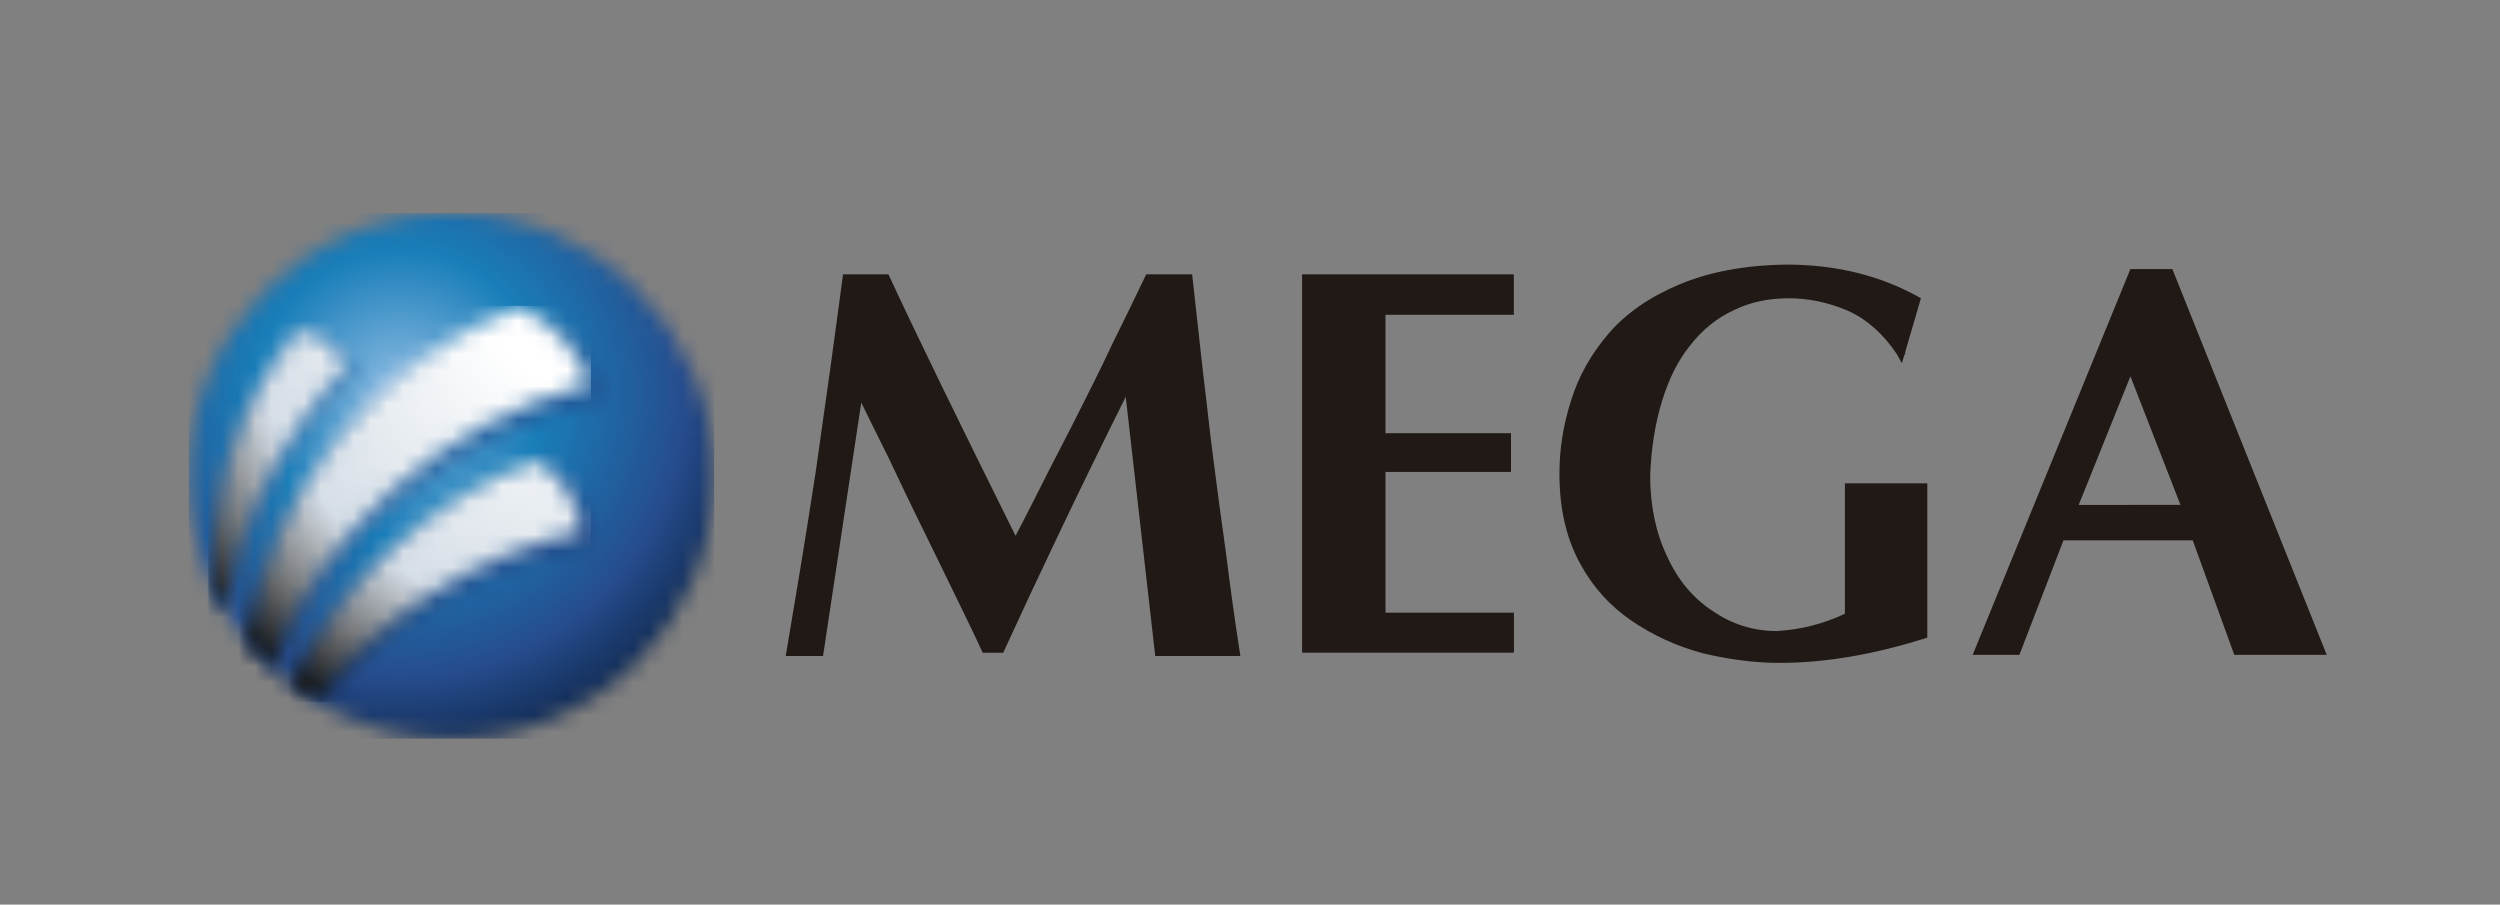 <svg width="152" height="55" viewBox="0 0 152 55" fill="none" xmlns="http://www.w3.org/2000/svg">
<rect x="0" y="0" width="152" height="55" fill="#808080" stroke="none"/>
<g clip-path="url(#clip0_6215_2508)">
<mask id="mask0_6215_2508" style="mask-type:luminance" maskUnits="userSpaceOnUse" x="11" y="12" width="33" height="33">
<path d="M11.465 28.957C11.465 37.783 18.62 44.913 27.446 44.913C36.272 44.913 43.427 37.776 43.427 28.951C43.427 20.125 36.272 12.951 27.446 12.951C18.62 12.957 11.465 20.131 11.465 28.957Z" fill="white"/>
</mask>
<g mask="url(#mask0_6215_2508)">
<path d="M43.421 12.957H11.465V44.919H43.421V12.957Z" fill="url(#paint0_radial_6215_2508)"/>
</g>
<mask id="mask1_6215_2508" style="mask-type:luminance" maskUnits="userSpaceOnUse" x="12" y="19" width="26" height="24">
<path d="M17.776 41.659C18.269 42.028 18.786 42.361 19.323 42.688C23.483 37.819 29.375 34.398 36.099 33.123C36.111 31.267 35.1 29.536 33.399 28.586C26.503 30.811 20.894 35.514 17.776 41.659ZM12.845 35.428C13.11 36.007 13.4 36.58 13.72 37.116C14.737 31.631 17.449 26.559 21.553 22.602C21.023 21.406 19.877 20.537 18.46 20.291C14.675 24.42 12.666 29.819 12.845 35.428ZM14.959 38.891C15.44 39.508 15.97 40.087 16.53 40.623C20.007 32.5 27.483 26.232 37.159 24.211C36.561 22.109 34.989 20.291 32.727 19.305C23.285 22.355 16.642 29.905 14.959 38.891Z" fill="white"/>
</mask>
<g mask="url(#mask1_6215_2508)">
<path d="M37.169 19.305H12.67V42.688H37.169V19.305Z" fill="url(#paint1_radial_6215_2508)"/>
</g>
<mask id="mask2_6215_2508" style="mask-type:luminance" maskUnits="userSpaceOnUse" x="12" y="18" width="24" height="25">
<path d="M17.683 41.573C18.157 41.943 18.657 42.313 19.174 42.603C23.187 37.53 28.857 33.863 35.365 32.378C35.279 30.523 34.225 28.828 32.548 27.922C25.985 30.356 20.647 35.305 17.683 41.573ZM12.845 35.429C13.097 36.008 13.387 36.581 13.701 37.08C14.669 31.552 17.245 26.4 21.085 22.32C20.561 21.167 19.47 20.298 18.127 20.095C14.583 24.341 12.672 29.82 12.845 35.429ZM14.922 38.855C15.396 39.472 15.908 40.008 16.462 40.544C19.754 32.298 26.792 25.74 35.926 23.392C35.254 21.29 33.682 19.515 31.525 18.609C22.718 21.987 16.493 29.82 14.922 38.855Z" fill="white"/>
</mask>
<g mask="url(#mask2_6215_2508)">
<path d="M35.932 18.604H12.672V42.603H35.932V18.604Z" fill="url(#paint2_radial_6215_2508)"/>
</g>
<mask id="mask3_6215_2508" style="mask-type:luminance" maskUnits="userSpaceOnUse" x="12" y="18" width="25" height="25">
<path d="M32.548 27.838H32.517C29.251 29.077 26.293 30.889 23.716 33.243C21.152 35.635 19.106 38.396 17.621 41.533L17.732 41.619H17.744C19.217 38.488 21.257 35.721 23.809 33.373C26.36 31.025 29.3 29.206 32.536 28.011C34.138 28.88 35.186 30.525 35.285 32.344C28.93 33.786 23.192 37.416 19.112 42.568H19.106L19.236 42.655C23.303 37.539 29.035 33.909 35.371 32.467H35.426V32.387C35.334 30.488 34.243 28.757 32.567 27.851L32.548 27.838ZM18.102 20.005L18.077 20.048C14.521 24.338 12.635 29.736 12.771 35.265C12.82 35.388 12.863 35.511 12.912 35.592C12.925 35.511 12.925 35.468 12.912 35.425C12.74 29.86 14.601 24.455 18.157 20.165C19.408 20.369 20.468 21.157 20.998 22.31C17.177 26.396 14.638 31.468 13.652 36.997C13.683 37.077 13.713 37.12 13.744 37.163H13.763L13.775 37.12H13.781C14.755 31.555 17.3 26.482 21.146 22.359L21.177 22.316L21.159 22.273C20.604 21.034 19.476 20.208 18.145 20.005H18.102ZM31.5 18.563C27.198 20.214 23.377 22.976 20.456 26.562C17.578 30.113 15.649 34.316 14.866 38.809L14.977 38.932L14.989 38.889H14.995V38.846C15.766 34.39 17.695 30.186 20.567 26.636C23.47 23.093 27.254 20.331 31.525 18.68C33.571 19.543 35.137 21.238 35.839 23.339C31.445 24.498 27.34 26.68 23.963 29.693C20.672 32.664 18.058 36.374 16.413 40.497L16.518 40.578H16.536C18.176 36.454 20.776 32.744 24.061 29.817C27.439 26.809 31.55 24.621 35.95 23.469H36.024L35.999 23.388C35.297 21.201 33.676 19.425 31.556 18.563L31.531 18.52L31.5 18.563Z" fill="white"/>
</mask>
<g mask="url(#mask3_6215_2508)">
<path d="M36.02 18.52H12.637V42.642H36.02V18.52Z" fill="url(#paint3_radial_6215_2508)"/>
</g>
<path fill-rule="evenodd" clip-rule="evenodd" d="M112.164 37.32C110.82 37.949 109.44 38.288 108.022 38.368C106.605 38.368 105.292 37.949 104.127 37.148C102.956 36.383 102.013 35.274 101.36 33.825C100.676 32.408 100.33 30.744 100.33 28.907C100.398 27.212 100.639 25.721 101.058 24.365C101.477 23.015 102.019 21.906 102.783 20.975C103.505 20.045 104.374 19.348 105.409 18.861C106.407 18.374 107.517 18.134 108.756 18.134C109.927 18.134 111.135 18.374 112.349 18.892C113.52 19.416 114.518 20.316 115.35 21.561L115.634 22.085L115.788 21.561H115.825C115.825 21.493 115.843 21.413 115.856 21.333L116.792 18.134C114.407 16.778 111.72 16.088 108.614 16.088C106.056 16.119 103.887 16.544 102.087 17.302C100.287 18.06 98.845 19.065 97.81 20.273C96.737 21.524 95.979 22.874 95.529 24.328C95.049 25.813 94.814 27.299 94.814 28.796C94.814 30.91 95.221 32.667 96.016 34.164C96.811 35.656 97.877 36.839 99.19 37.733C100.503 38.633 101.951 39.292 103.505 39.711C105.058 40.087 106.648 40.303 108.201 40.303C111.03 40.303 114 39.779 117.181 38.768V29.388H112.17V37.32H112.164Z" fill="#211915"/>
<path fill-rule="evenodd" clip-rule="evenodd" d="M92.041 37.252H84.238V28.692H91.868V26.337H84.238V19.139H92.041V16.68H79.166V39.681H92.01V39.668L92.047 39.681V37.252H92.041Z" fill="#211915"/>
<path fill-rule="evenodd" clip-rule="evenodd" d="M70.238 39.884H75.415C75.064 37.665 74.787 35.588 74.546 33.678C74.269 31.749 74.029 29.863 73.788 28.038C73.542 26.202 73.369 24.427 73.166 22.843C72.993 21.247 72.753 19.176 72.482 16.68H69.69C69.061 17.992 68.377 19.416 67.619 20.932C66.898 22.492 66.232 23.773 65.715 24.815C65.197 25.851 64.574 27.065 63.853 28.445C63.169 29.807 62.473 31.194 61.745 32.575C58.337 25.715 55.749 20.421 54.017 16.68H51.256C50.744 20.556 50.189 24.544 49.604 28.63C48.981 32.71 48.353 36.451 47.773 39.884H50.041L52.365 24.476C52.747 25.265 53.296 26.374 54.023 27.829C54.707 29.29 55.299 30.497 55.749 31.434C56.223 32.371 56.883 33.758 57.782 35.588C58.682 37.431 59.336 38.775 59.748 39.687H60.993C63.237 34.793 65.715 29.598 68.445 24.125L70.238 39.884Z" fill="#211915"/>
<path fill-rule="evenodd" clip-rule="evenodd" d="M135.845 39.816H141.465L132.079 16.359H129.521L129.453 16.544L119.938 39.816H122.779L125.46 32.852H133.318L135.845 39.816ZM129.46 30.701H126.384L129.46 23.053L129.527 22.874L132.572 30.695H129.46V30.701Z" fill="#211915"/>
</g>
<defs>
<radialGradient id="paint0_radial_6215_2508" cx="0" cy="0" r="1" gradientUnits="userSpaceOnUse" gradientTransform="translate(24.29 23.888) scale(28.93 28.93)">
<stop stop-color="#8FBCE3"/>
<stop offset="0.3" stop-color="#197EB9"/>
<stop offset="0.6" stop-color="#264C8D"/>
<stop offset="0.8" stop-color="#0C2345"/>
<stop offset="1" stop-color="#0C0B16"/>
</radialGradient>
<radialGradient id="paint1_radial_6215_2508" cx="0" cy="0" r="1" gradientUnits="userSpaceOnUse" gradientTransform="translate(23.009 14.26) scale(36.055)">
<stop stop-color="#197EB9"/>
<stop offset="0.6" stop-color="#264C8D"/>
<stop offset="0.8" stop-color="#0C2345"/>
<stop offset="1" stop-color="#0C0B16"/>
</radialGradient>
<radialGradient id="paint2_radial_6215_2508" cx="0" cy="0" r="1" gradientUnits="userSpaceOnUse" gradientTransform="translate(35.13 17.45) scale(28.875)">
<stop stop-color="white"/>
<stop offset="0.2" stop-color="white"/>
<stop offset="0.57" stop-color="#E1E7ED"/>
<stop offset="0.7" stop-color="#D6DEE6"/>
<stop offset="0.86" stop-color="#7D7F81"/>
<stop offset="1" stop-color="#1E1F20"/>
</radialGradient>
<radialGradient id="paint3_radial_6215_2508" cx="0" cy="0" r="1" gradientUnits="userSpaceOnUse" gradientTransform="translate(22.051 20.162) scale(30.372)">
<stop stop-color="#B0C1DF"/>
<stop offset="0.5" stop-color="#10669E"/>
<stop offset="0.8" stop-color="#212E68"/>
<stop offset="1" stop-color="#0D0C13"/>
</radialGradient>
<clipPath id="clip0_6215_2508">
<rect width="130" height="31.968" fill="white" transform="translate(11.465 12.951)"/>
</clipPath>
</defs>
</svg>

